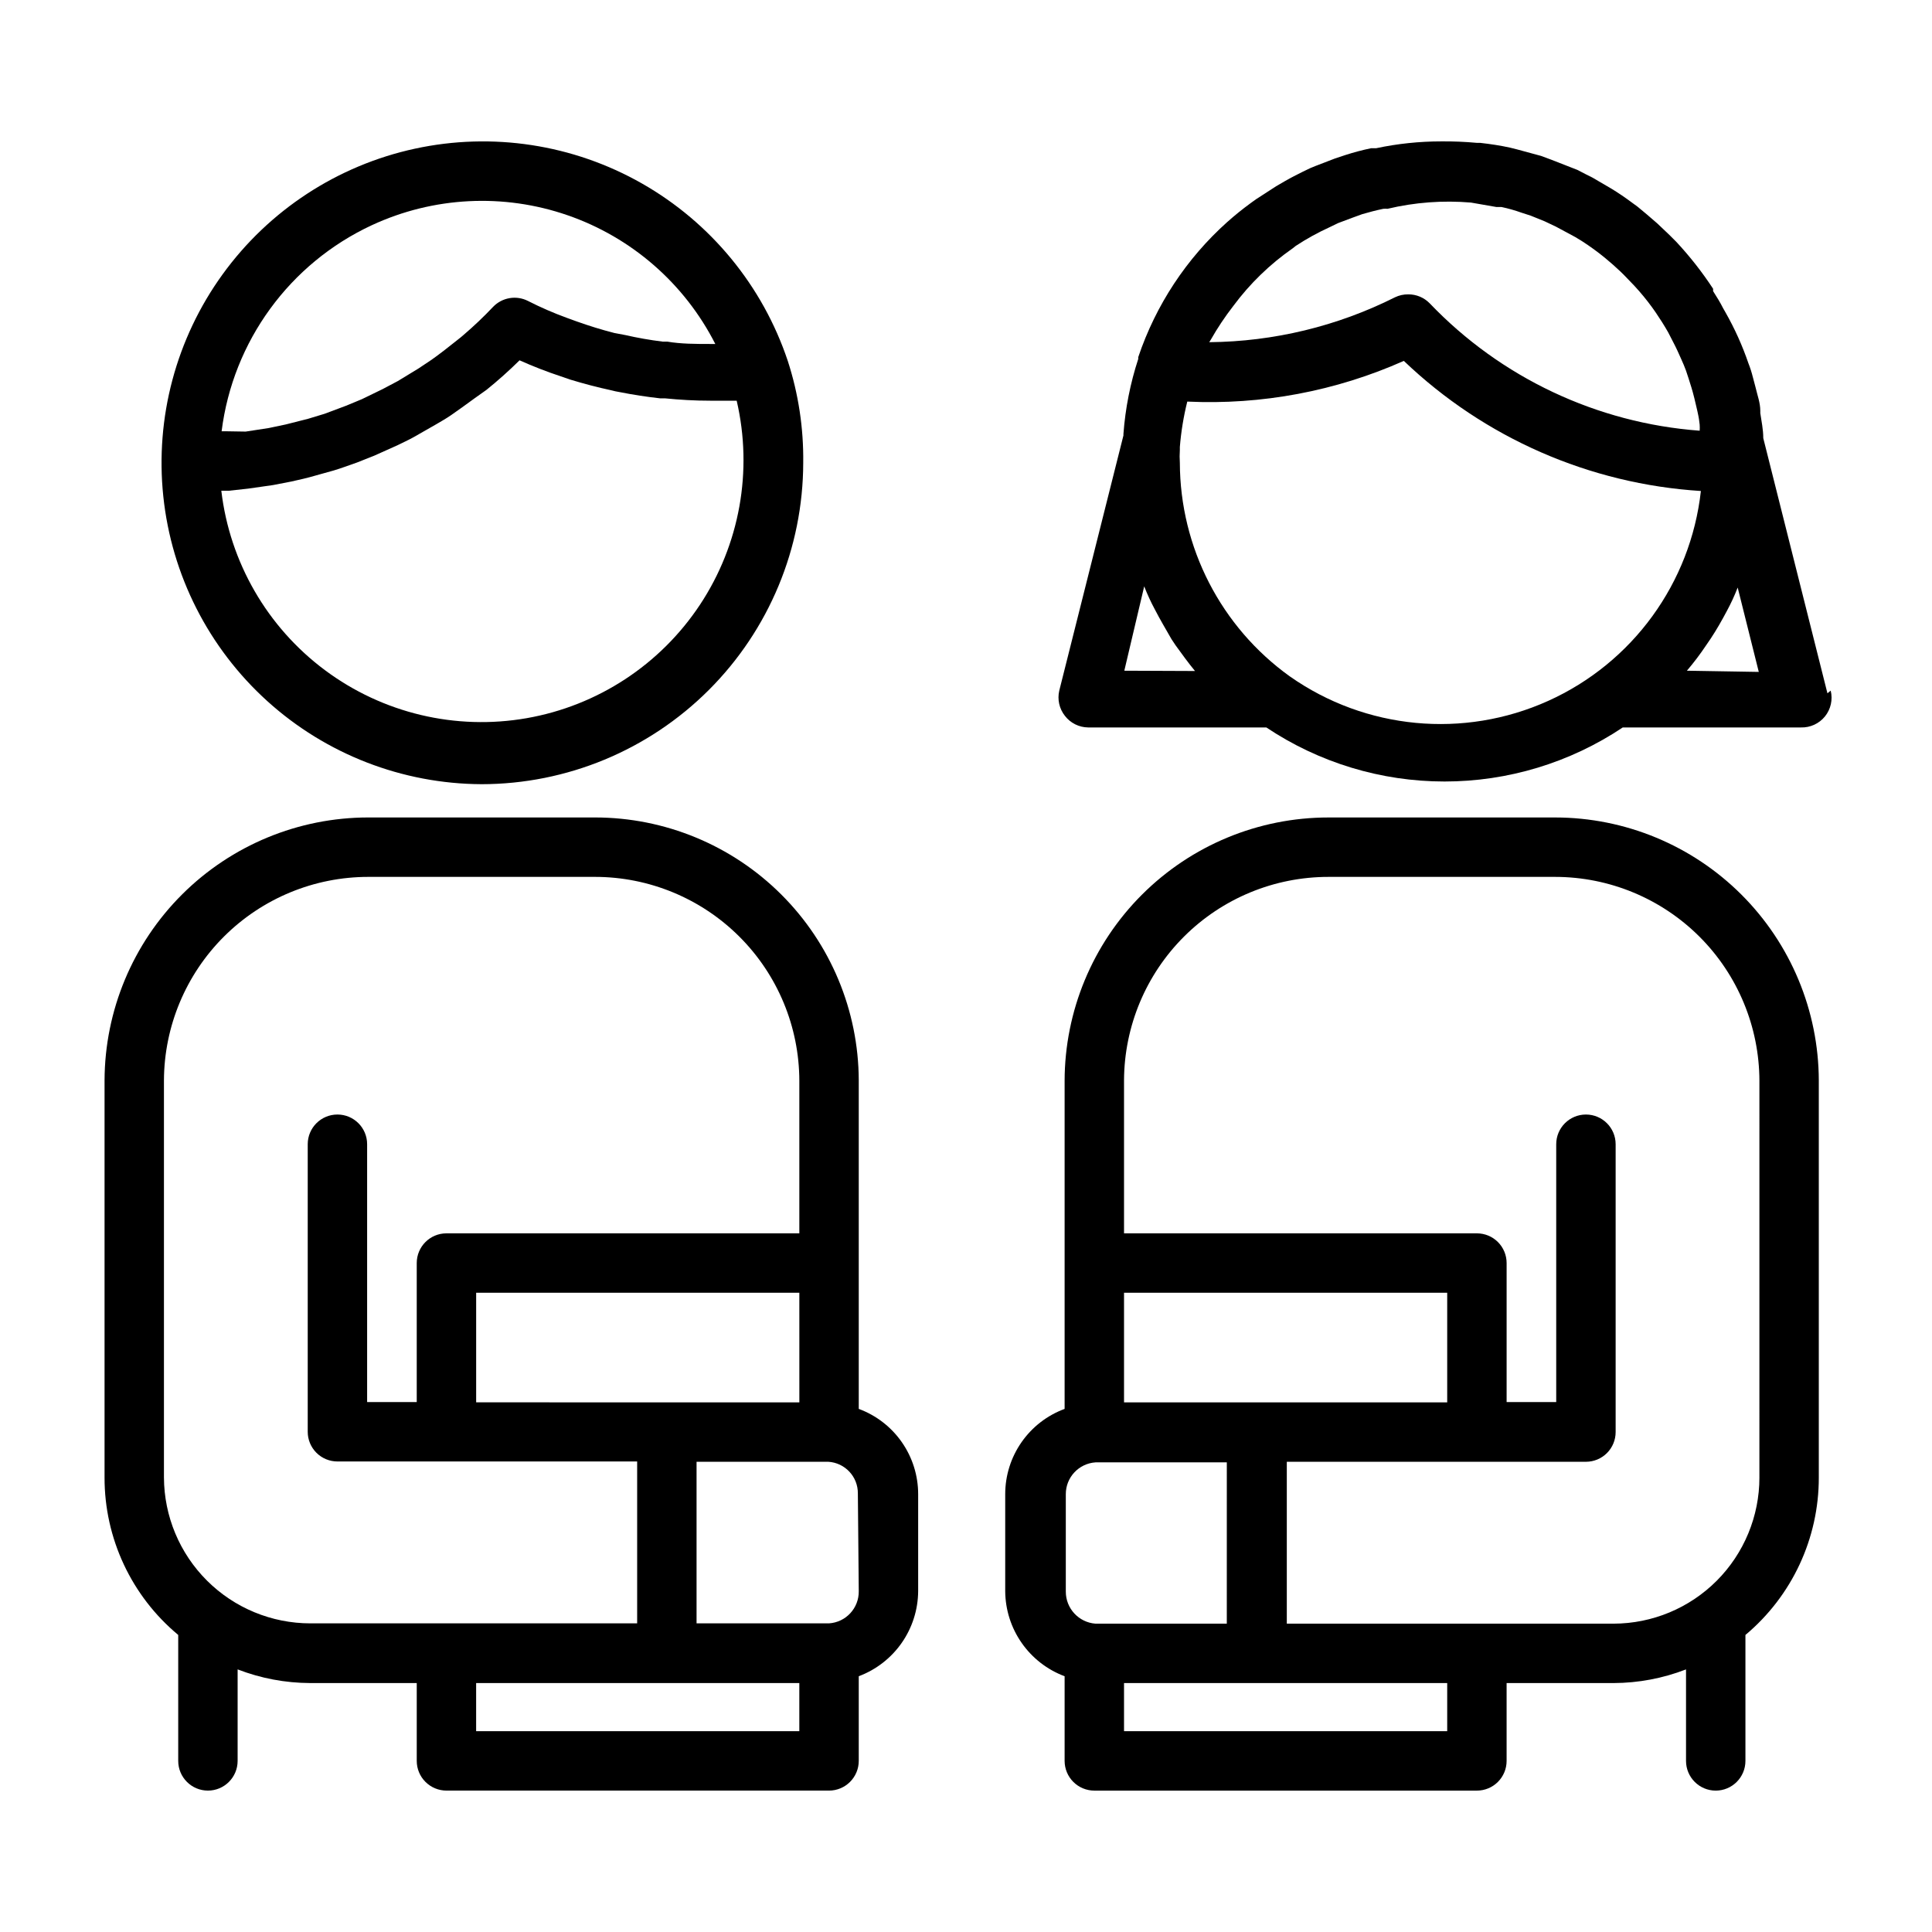<?xml version="1.0" encoding="UTF-8"?>
<!-- Uploaded to: SVG Repo, www.svgrepo.com, Generator: SVG Repo Mixer Tools -->
<svg fill="#000000" width="800px" height="800px" version="1.1" viewBox="144 144 512 512" xmlns="http://www.w3.org/2000/svg">
 <g>
  <path d="m271.61 351.82c22.59-0.02 44.25-8.996 60.234-24.965 15.98-15.965 24.977-37.617 25.02-60.211 0.117-9.16-1.266-18.281-4.094-27-6.652-19.902-20.418-36.648-38.656-47.027-18.242-10.379-39.668-13.656-60.18-9.211-20.508 4.449-38.652 16.312-50.953 33.312-12.301 17.004-17.895 37.949-15.703 58.82 2.191 20.867 12.008 40.195 27.57 54.273 15.566 14.078 35.777 21.914 56.762 22.008zm-29.047-148.15c16.293-7.559 34.883-8.5 51.855-2.625 16.973 5.871 31.004 18.102 39.145 34.113h-1.258c-3.856 0-7.871 0-11.492-0.629h-1.258l-0.004-0.004c-3.309-0.41-6.594-0.988-9.84-1.73l-2.914-0.551c-3.387-0.867-6.691-1.891-9.996-3.07l-2.598-0.945c-3.527-1.285-6.969-2.785-10.312-4.488-3.082-1.551-6.816-0.91-9.211 1.574-2.488 2.633-5.117 5.129-7.871 7.481-0.867 0.789-1.891 1.496-2.832 2.281-0.945 0.789-3.699 2.914-5.59 4.25l-3.543 2.363-5.434 3.305-4.016 2.125-5.512 2.676-4.172 1.73-5.668 2.125-4.41 1.34-5.902 1.496-4.488 0.945-6.141 0.945-4.875-0.078h-1.496c2.988-23.852 18.035-44.492 39.832-54.629zm-37.863 70.375 5.039-0.551 6.613-0.945 4.879-0.945c2.125-0.473 4.25-0.945 6.375-1.574l4.801-1.34c2.125-0.629 4.172-1.418 6.219-2.125l4.566-1.812 6.141-2.754c1.418-0.707 2.832-1.34 4.25-2.125l6.062-3.465c1.34-0.789 2.598-1.496 3.856-2.363 1.258-0.867 4.25-2.992 6.375-4.566l2.992-2.125 0.004 0.004c3.066-2.473 6.012-5.102 8.816-7.871 3.57 1.602 7.223 3.019 10.941 4.25l2.519 0.867c3.621 1.102 7.242 2.047 10.863 2.832 0.727 0.195 1.461 0.355 2.203 0.473 3.543 0.707 7.164 1.258 10.707 1.652h1.258c4.016 0.395 7.871 0.629 12.121 0.629h6.926l0.004 0.004c4.324 18.586 0.809 38.137-9.723 54.055-10.535 15.914-27.156 26.793-45.957 30.078-18.801 3.281-38.125-1.316-53.43-12.723-15.305-11.402-25.238-28.605-27.469-47.559z"/>
  <path d="m371.58 517.37v-87.066c-0.062-18.496-7.457-36.219-20.559-49.277-13.102-13.059-30.848-20.391-49.348-20.391h-60.062c-18.5 0-36.242 7.332-49.348 20.391-13.102 13.059-20.492 30.781-20.555 49.277v105.25c-0.027 16.121 7.129 31.414 19.523 41.723v33.379-0.004c0 4.348 3.523 7.875 7.871 7.875 4.348 0 7.871-3.527 7.871-7.875v-24.246c6.129 2.371 12.637 3.598 19.207 3.621h28.262v20.625c0 2.09 0.828 4.09 2.305 5.566s3.481 2.309 5.566 2.309h101.39c2.09 0 4.09-0.832 5.566-2.309 1.477-1.477 2.309-3.477 2.309-5.566v-22.434c4.594-1.719 8.555-4.793 11.367-8.812s4.336-8.797 4.375-13.703v-25.738c0-4.926-1.512-9.73-4.324-13.77-2.816-4.039-6.801-7.121-11.418-8.824zm0 48.336v-0.004c0.051 4.477-3.406 8.211-7.875 8.504h-35.109v-42.824h34.875c4.453 0.254 7.922 3.961 7.871 8.422zm-15.742-50.066-85.652-0.004v-29.047h85.648zm-168.39 19.914v-105.25c0.062-14.32 5.797-28.035 15.945-38.145 10.152-10.105 23.891-15.777 38.215-15.777h60.062c14.352 0 28.117 5.695 38.27 15.836 10.156 10.137 15.871 23.895 15.891 38.246v40.383h-93.52c-4.348 0-7.871 3.523-7.871 7.871v36.84h-13.148v-68.328c0-4.348-3.523-7.871-7.871-7.871-4.348 0-7.871 3.523-7.871 7.871v76.203c0 2.086 0.828 4.09 2.305 5.566 1.477 1.473 3.481 2.305 5.566 2.305h79.43v42.902h-86.594c-10.266 0-20.113-4.066-27.387-11.312-7.273-7.242-11.379-17.074-11.422-27.34zm168.38 67.227h-85.648v-12.754h85.648z"/>
  <path d="m556.18 360.64h-60.141c-18.527 0-36.297 7.356-49.402 20.449-13.109 13.09-20.48 30.852-20.504 49.379v86.906c-4.617 1.703-8.602 4.785-11.418 8.824-2.816 4.039-4.324 8.844-4.324 13.77v25.742-0.004c0.039 4.906 1.562 9.684 4.375 13.703 2.809 4.019 6.773 7.094 11.367 8.812v22.434c0 2.09 0.832 4.09 2.305 5.566 1.477 1.477 3.481 2.309 5.566 2.309h101.39c2.086 0 4.09-0.832 5.566-2.309 1.477-1.477 2.305-3.477 2.305-5.566v-20.625h28.34c6.57-0.023 13.078-1.25 19.207-3.621v24.246c0 4.348 3.523 7.875 7.871 7.875s7.871-3.527 7.871-7.875v-33.375c12.348-10.34 19.469-25.621 19.445-41.723v-105.25c-0.062-18.484-7.445-36.191-20.527-49.246-13.086-13.059-30.812-20.398-49.297-20.422zm-28.656 155h-85.645v-29.047h85.645zm-58.41 58.648h-34.793c-4.449-0.332-7.883-4.043-7.871-8.5v-25.82c-0.012-4.445 3.438-8.133 7.871-8.426h34.797zm58.41 28.496h-85.645v-12.754h85.645zm82.734-67.227h0.004c0 10.258-4.07 20.098-11.316 27.359-7.246 7.262-17.078 11.352-27.336 11.371h-86.594v-42.902h79.273c2.086 0 4.09-0.828 5.566-2.305 1.477-1.477 2.305-3.481 2.305-5.566v-76.281c0-4.348-3.523-7.871-7.871-7.871-4.348 0-7.875 3.523-7.875 7.871v68.328h-13.145v-36.84c0-2.086-0.828-4.09-2.305-5.566-1.477-1.477-3.481-2.305-5.566-2.305h-93.52v-40.543c0.062-14.32 5.793-28.035 15.945-38.145 10.148-10.105 23.891-15.777 38.215-15.777h60.141c14.336 0.02 28.078 5.727 38.219 15.863 10.137 10.137 15.84 23.879 15.863 38.219z"/>
  <path d="m628.29 327.73-17.004-67.621c0-2.281-0.473-4.488-0.789-6.613v-0.629c0-2.125-0.789-4.172-1.258-6.219l-0.707-2.676h-0.004c-0.309-1.262-0.703-2.496-1.18-3.703-1.594-4.664-3.625-9.172-6.062-13.461l-0.629-1.102c-0.789-1.574-1.73-3.07-2.676-4.566 0.023-0.207 0.023-0.418 0-0.629-2.894-4.414-6.16-8.574-9.762-12.438l-1.812-1.812-3.227-3.066-2.832-2.441-2.363-1.969c-1.812-1.34-3.621-2.676-5.59-3.938l-1.258-0.789-5.117-2.992-1.73-0.867-2.281-1.18-1.812-0.707-5.039-1.969-2.754-1.023-6.375-1.73-1.891-0.473c-2.519-0.551-5.117-0.945-7.871-1.258h-0.867c-3.141-0.289-6.293-0.422-9.449-0.391-5.793 0-11.57 0.605-17.238 1.809h-1.34c-2.312 0.484-4.598 1.086-6.848 1.812l-2.832 0.945-5.117 1.969-1.34 0.551-1.969 0.945c-1.574 0.789-3.148 1.574-4.644 2.441l-2.441 1.418-5.352 3.465-1.418 1.023c-2.152 1.574-4.199 3.227-6.141 4.961l0.004-0.008c-10.84 9.691-18.977 22.035-23.617 35.816-0.035 0.156-0.035 0.316 0 0.473-2.117 6.453-3.438 13.145-3.938 19.918v0.395l-17.004 67.621v-0.004c-0.547 2.344 0.004 4.809 1.496 6.691 1.469 1.91 3.734 3.043 6.141 3.07h47.234c13.98 9.344 30.418 14.328 47.23 14.328 16.816 0 33.25-4.984 47.234-14.328h47.23c2.461 0.074 4.812-1.012 6.359-2.926 1.543-1.918 2.106-4.445 1.512-6.836zm-163.43-93.68c1.777-3.129 3.777-6.129 5.984-8.973 4.383-5.914 9.699-11.07 15.742-15.273l0.789-0.629c2.859-1.879 5.859-3.539 8.973-4.957l2.281-1.102 3.777-1.418 2.598-0.945c1.891-0.551 3.699-1.023 5.59-1.418h0.004c0.367-0.035 0.734-0.035 1.102 0 7.238-1.723 14.707-2.281 22.121-1.652l6.769 1.18h1.34-0.004c1.793 0.379 3.555 0.879 5.277 1.496l2.441 0.789 3.699 1.496 2.992 1.418 5.117 2.754 1.812 1.102h-0.004c2.102 1.352 4.125 2.824 6.059 4.406l2.125 1.812c1.34 1.18 2.598 2.363 3.777 3.621l1.891 1.969c1.688 1.82 3.266 3.738 4.727 5.746l0.945 1.34c1.18 1.73 2.281 3.465 3.305 5.273l1.418 2.754c0.707 1.34 1.34 2.754 1.969 4.172 0.629 1.418 0.945 2.125 1.34 3.227 0.395 1.102 0.945 2.914 1.418 4.41 0.473 1.496 1.102 4.094 1.574 6.219s0.473 2.441 0.629 3.699h-0.004c0.039 0.523 0.039 1.051 0 1.574-27.211-2.012-52.707-14.043-71.559-33.77-1.488-1.523-3.535-2.375-5.664-2.363-1.227-0.016-2.441 0.254-3.543 0.789-15.277 7.668-32.109 11.734-49.203 11.887zm-22.906 87.695 5.273-22.355c0.84 2.152 1.785 4.199 2.832 6.141 1.34 2.598 2.832 5.117 4.41 7.871l1.102 1.652c1.652 2.281 3.305 4.566 5.117 6.769zm43.848 1.496c-18.234-13.094-29.07-34.152-29.129-56.602-0.078-1.125-0.078-2.258 0-3.383v-0.789c0.324-4.059 0.984-8.09 1.969-12.043 19.707 0.93 39.363-2.762 57.387-10.785 21.352 20.418 49.234 32.633 78.723 34.48-2.711 24.391-18.098 45.539-40.469 55.625-22.375 10.086-48.41 7.613-68.48-6.504zm105.25-1.496h-0.004c1.836-2.156 3.547-4.414 5.117-6.769l1.18-1.73c1.574-2.363 2.992-4.879 4.328-7.398 1.051-1.941 1.996-3.988 2.832-6.141l5.59 22.355z"/>
 </g>
</svg>